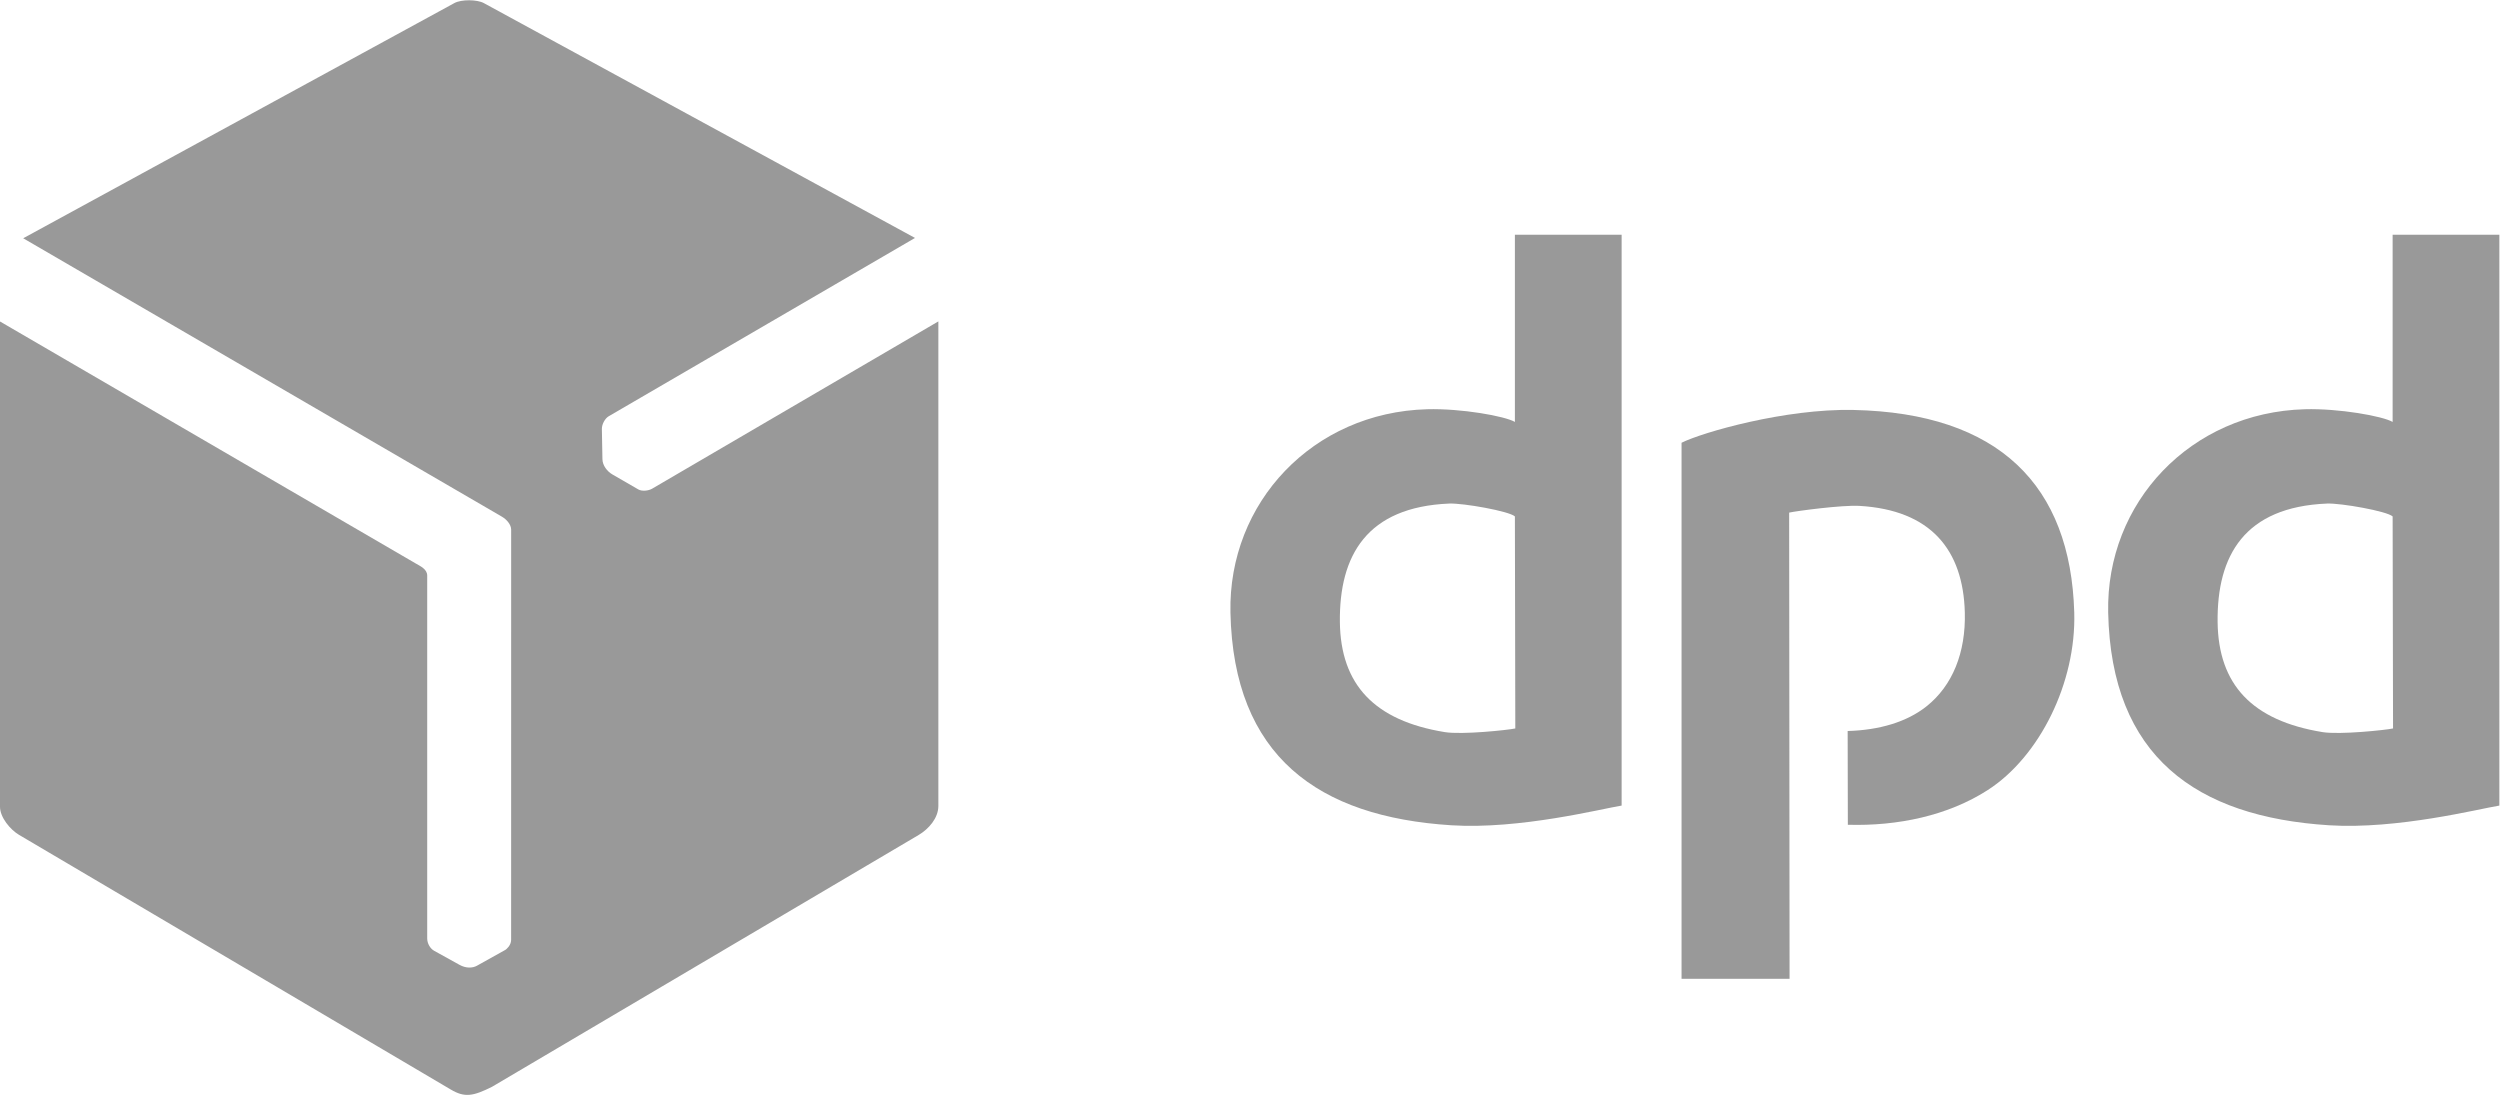 <?xml version="1.0" encoding="UTF-8" standalone="no"?>
<svg xmlns:dc="http://purl.org/dc/elements/1.1/" xmlns:cc="http://creativecommons.org/ns#" xmlns:rdf="http://www.w3.org/1999/02/22-rdf-syntax-ns#" xmlns:svg="http://www.w3.org/2000/svg" xmlns="http://www.w3.org/2000/svg" xmlns:sodipodi="http://sodipodi.sourceforge.net/DTD/sodipodi-0.dtd" xmlns:inkscape="http://www.inkscape.org/namespaces/inkscape" version="1.1" id="svg2" xml:space="preserve" width="567.693" height="248.627" viewBox="0 0 567.693 248.627">
    <g id="g10" transform="matrix(1.333,0,0,-1.333,0,248.627)">
        <g id="g12" transform="scale(0.1)">
            <path d="M 774.195,1860.02 39.535,1459.28 854.961,985.035 c 7.402,-4.305 15.805,-12.933 15.805,-22.238 l -0.055,-698.625 c 0,-9.781 -8.645,-16.453 -9.621,-17 l -48.617,-27.121 c -7.551,-4.211 -18.621,-4.61 -29.637,1.488 l -43.359,24.031 c -6.282,3.481 -11.731,11.95 -11.731,21.008 V 884.75 c -0.008,10.883 -11.848,16.066 -19.769,20.676 L 0,1317.52 V 490.922 C 0,472.641 17.562,451.75 32.414,442.988 L 767.938,9.129 c 23.574,-13.91 37.648,-11.598 70.253,4.699 L 1565.03,442.84 c 16.95,10.012 33.46,28.68 33.47,49.332 v 825.488 l -487.58,-284.97 c -6.13,-3.58 -17.22,-4.92 -23.6,-1.23 l -44.14,25.52 c -8.75,5.06 -16.73,15.19 -16.92,25.82 l -0.96,51.56 c -0.15,7.75 5.03,17.87 11.81,21.82 l 521.62,303.65 -734.527,400.08 c -11.461,6.24 -38.062,6.52 -50.008,0.11 v 0" style="fill:#999;fill-opacity:1;fill-rule:evenodd;stroke:none" id="path22" /><path d="m 2581.33,624.25 c -11.91,-2.672 -90.76,-11.012 -120.16,-6.219 -119.78,19.489 -177.43,80.789 -178.68,187.399 -1.33,113.613 45.95,196.08 186.26,201.92 23.8,0.99 102.25,-12.944 111.88,-21.893 l 0.7,-361.207 z M 2762.45,492.859 V 1465.29 H 2580.63 V 1146.4 c -16.93,9.9 -91.28,23.24 -149.65,21.62 -194.41,-5.4 -338.86,-158.87 -334.91,-346.34 5.17,-245.168 149.71,-348.02 376.35,-362.379 116.09,-7.36 255.39,27.969 290.03,33.558 v 0" style="fill:#999;fill-opacity:1;fill-rule:nonzero;stroke:none" id="path24" /><path d="m 4076.55,624.25 c -11.91,-2.672 -90.76,-11.012 -120.15,-6.219 -119.78,19.489 -177.44,80.789 -178.69,187.399 -1.33,113.613 45.95,196.08 186.26,201.92 23.8,0.99 102.25,-12.944 111.89,-21.893 l 0.69,-361.207 z M 4257.67,492.859 V 1465.29 H 4075.86 V 1146.4 c -16.94,9.9 -91.28,23.24 -149.65,21.62 -194.42,-5.4 -338.87,-158.87 -334.92,-346.34 5.17,-245.168 149.72,-348.02 376.35,-362.379 116.09,-7.36 255.39,27.969 290.03,33.558 v 0" style="fill:#999;fill-opacity:1;fill-rule:nonzero;stroke:none" id="path26" /><path d="M 2864.52,1110.95 V 197.809 h 184.01 l -0.69,794.14 c 11.91,2.668 90.18,13.181 119.91,11.431 121.32,-7.122 176.52,-74.837 179.33,-181.54 1.79,-68.18 -20.88,-124.75 -65.4,-160.031 -33.54,-26.59 -80.2,-40.387 -134.19,-41.93 l 0.32,-159.707 c 84.75,-2.453 170.49,15.418 238.45,59.226 88.1,56.793 150.7,182.731 147.24,302.461 -6.25,216.491 -128.18,339.711 -376.29,344.961 -116.3,2.46 -257.4,-38.21 -292.69,-55.87 v 0" style="fill:#999;fill-opacity:1;fill-rule:nonzero;stroke:none" id="path28" />
        </g>
    </g>
</svg>
